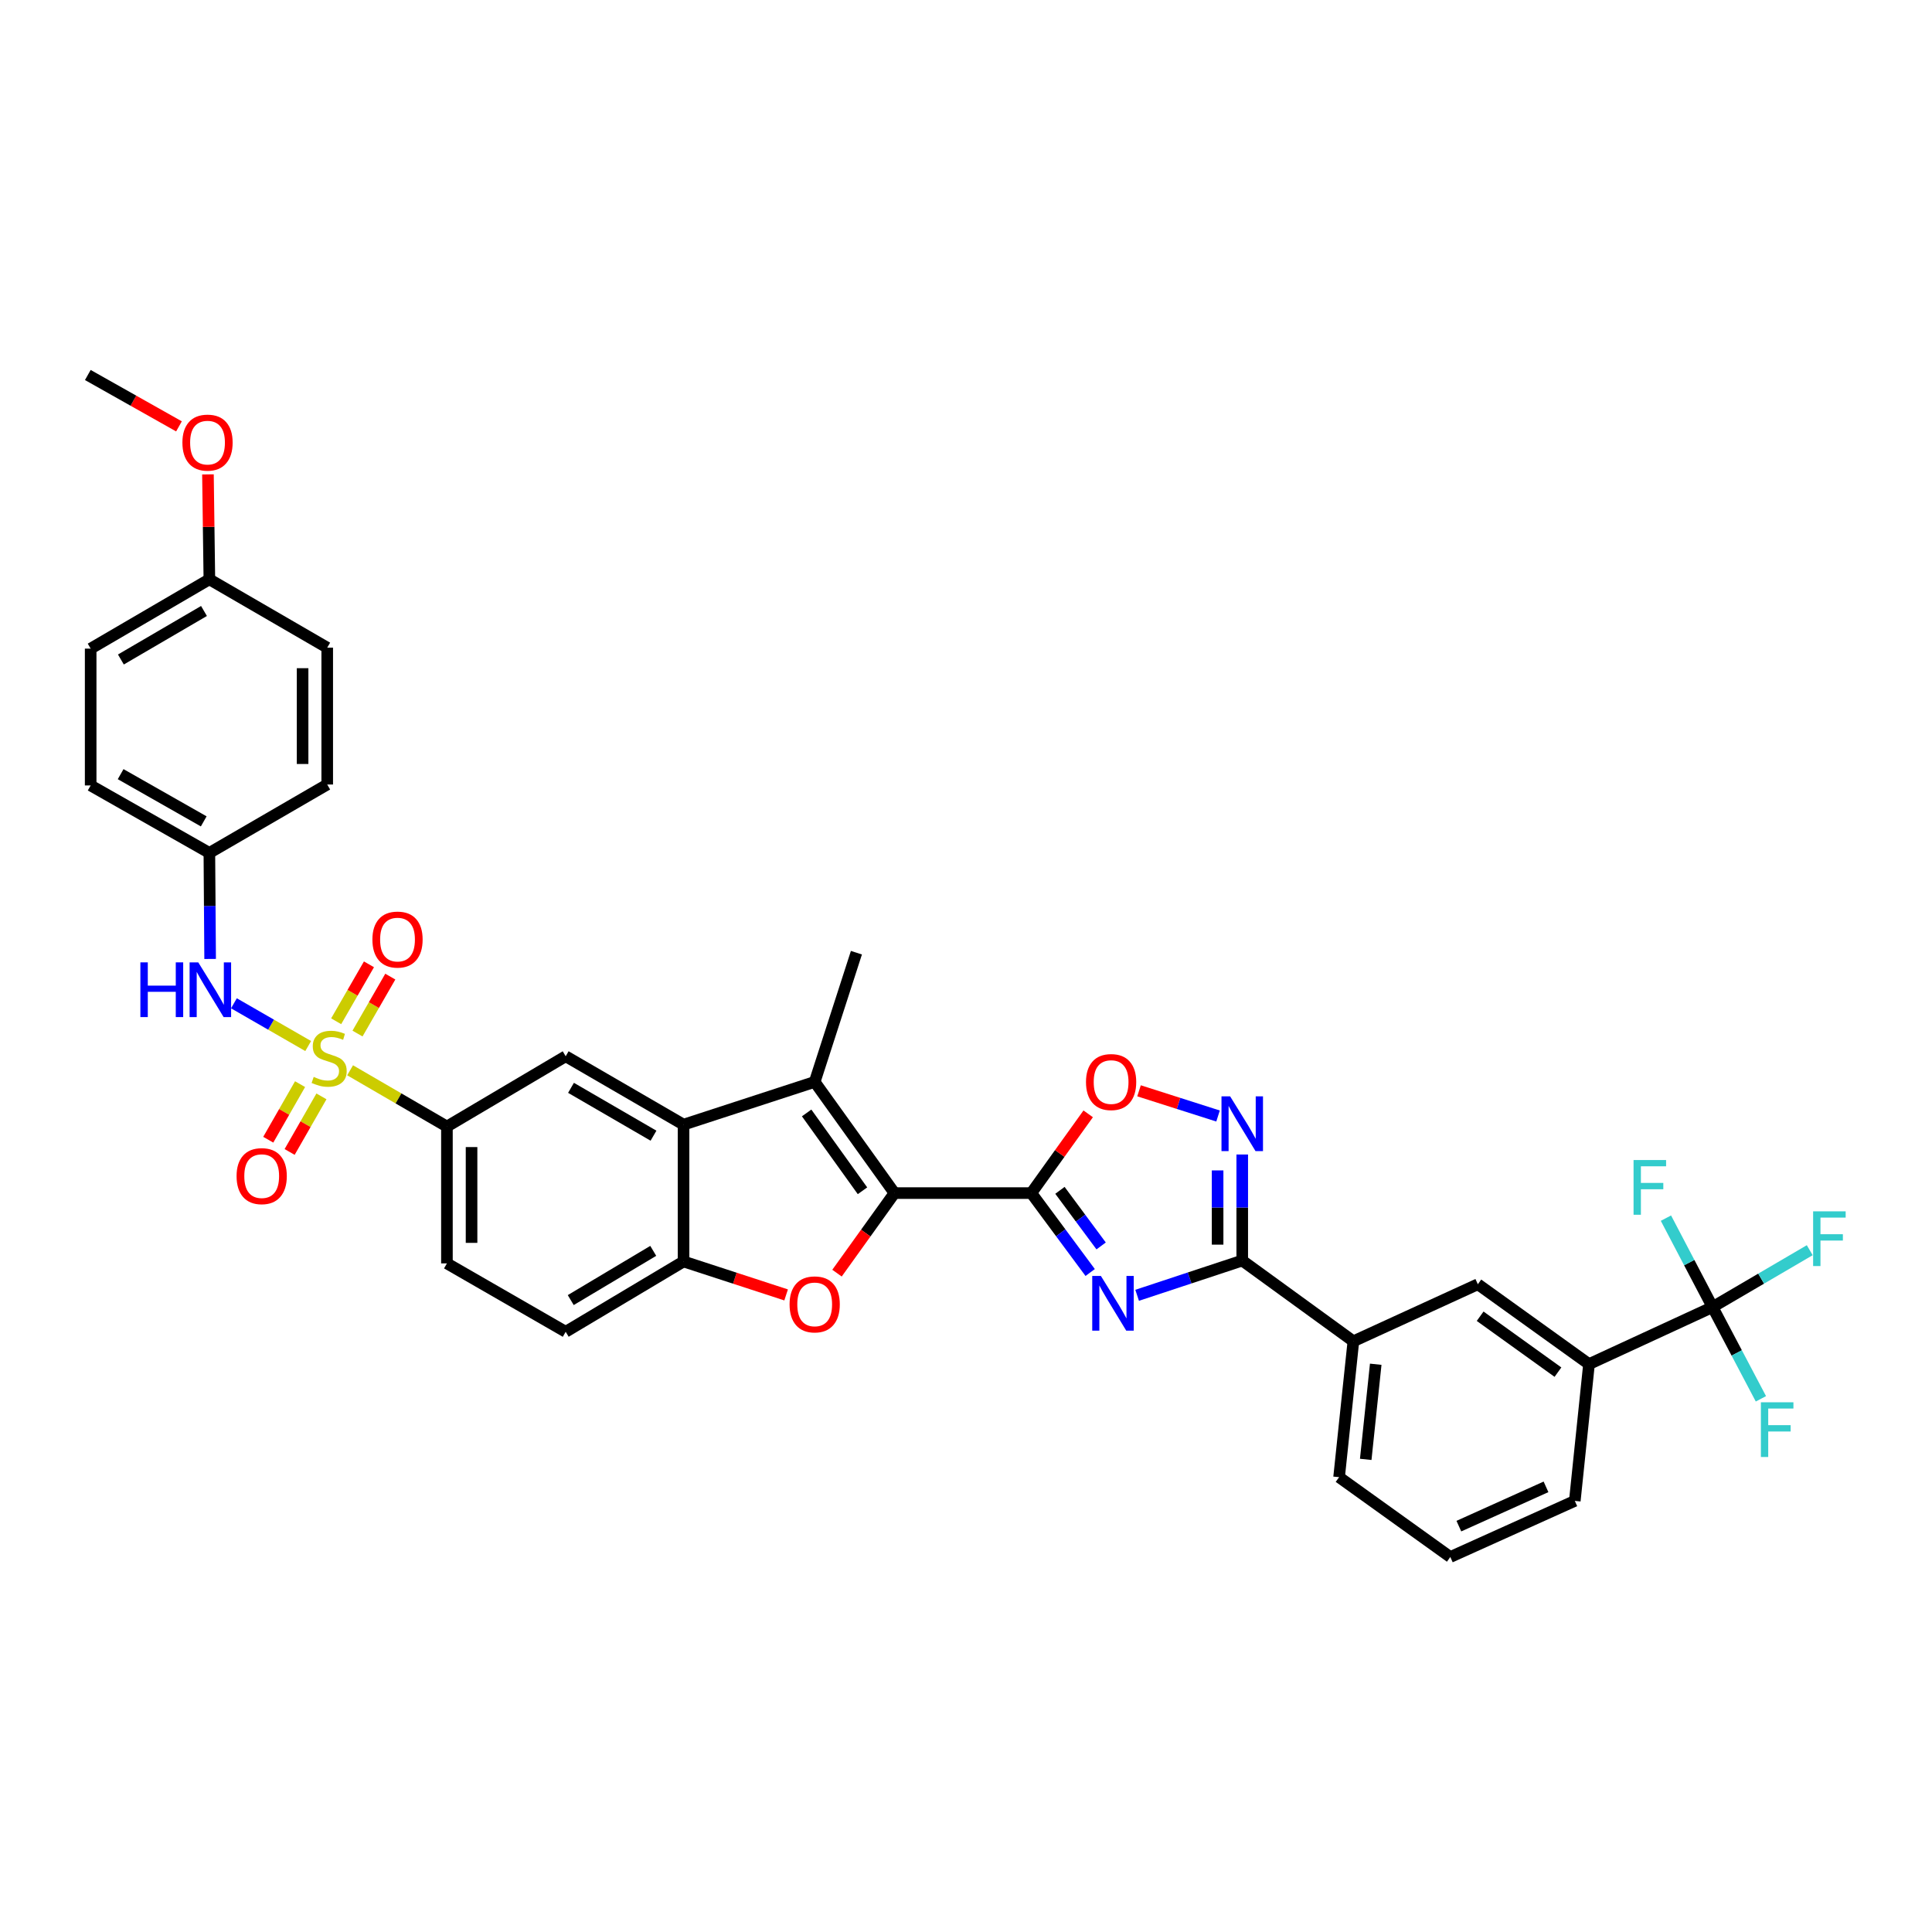 <?xml version='1.0' encoding='iso-8859-1'?>
<svg version='1.1' baseProfile='full'
              xmlns='http://www.w3.org/2000/svg'
                      xmlns:rdkit='http://www.rdkit.org/xml'
                      xmlns:xlink='http://www.w3.org/1999/xlink'
                  xml:space='preserve'
width='1000px' height='1000px' viewBox='0 0 1000 1000'>
<!-- END OF HEADER -->
<rect style='opacity:1.0;fill:#FFFFFF;stroke:none' width='1000' height='1000' x='0' y='0'> </rect>
<path class='bond-11' d='M 181.212,553.98 L 206.27,568.539' style='fill:none;fill-rule:evenodd;stroke:#CCCC00;stroke-width:6px;stroke-linecap:butt;stroke-linejoin:miter;stroke-opacity:1' />
<path class='bond-11' d='M 206.27,568.539 L 231.329,583.099' style='fill:none;fill-rule:evenodd;stroke:#000000;stroke-width:6px;stroke-linecap:butt;stroke-linejoin:miter;stroke-opacity:1' />
<path class='bond-13' d='M 159.515,541.431 L 140.297,530.368' style='fill:none;fill-rule:evenodd;stroke:#CCCC00;stroke-width:6px;stroke-linecap:butt;stroke-linejoin:miter;stroke-opacity:1' />
<path class='bond-13' d='M 140.297,530.368 L 121.079,519.305' style='fill:none;fill-rule:evenodd;stroke:#0000FF;stroke-width:6px;stroke-linecap:butt;stroke-linejoin:miter;stroke-opacity:1' />
<path class='bond-16' d='M 155.314,561.15 L 147.081,575.534' style='fill:none;fill-rule:evenodd;stroke:#CCCC00;stroke-width:6px;stroke-linecap:butt;stroke-linejoin:miter;stroke-opacity:1' />
<path class='bond-16' d='M 147.081,575.534 L 138.848,589.917' style='fill:none;fill-rule:evenodd;stroke:#FF0000;stroke-width:6px;stroke-linecap:butt;stroke-linejoin:miter;stroke-opacity:1' />
<path class='bond-16' d='M 166.378,567.483 L 158.145,581.867' style='fill:none;fill-rule:evenodd;stroke:#CCCC00;stroke-width:6px;stroke-linecap:butt;stroke-linejoin:miter;stroke-opacity:1' />
<path class='bond-16' d='M 158.145,581.867 L 149.913,596.25' style='fill:none;fill-rule:evenodd;stroke:#FF0000;stroke-width:6px;stroke-linecap:butt;stroke-linejoin:miter;stroke-opacity:1' />
<path class='bond-17' d='M 185.046,534.968 L 193.533,520.231' style='fill:none;fill-rule:evenodd;stroke:#CCCC00;stroke-width:6px;stroke-linecap:butt;stroke-linejoin:miter;stroke-opacity:1' />
<path class='bond-17' d='M 193.533,520.231 L 202.02,505.494' style='fill:none;fill-rule:evenodd;stroke:#FF0000;stroke-width:6px;stroke-linecap:butt;stroke-linejoin:miter;stroke-opacity:1' />
<path class='bond-17' d='M 173.998,528.606 L 182.485,513.869' style='fill:none;fill-rule:evenodd;stroke:#CCCC00;stroke-width:6px;stroke-linecap:butt;stroke-linejoin:miter;stroke-opacity:1' />
<path class='bond-17' d='M 182.485,513.869 L 190.973,499.132' style='fill:none;fill-rule:evenodd;stroke:#FF0000;stroke-width:6px;stroke-linecap:butt;stroke-linejoin:miter;stroke-opacity:1' />
<path class='bond-0' d='M 533.81,617.542 L 462.977,617.542' style='fill:none;fill-rule:evenodd;stroke:#000000;stroke-width:6px;stroke-linecap:butt;stroke-linejoin:miter;stroke-opacity:1' />
<path class='bond-2' d='M 533.81,617.542 L 549.04,638.096' style='fill:none;fill-rule:evenodd;stroke:#000000;stroke-width:6px;stroke-linecap:butt;stroke-linejoin:miter;stroke-opacity:1' />
<path class='bond-2' d='M 549.04,638.096 L 564.27,658.65' style='fill:none;fill-rule:evenodd;stroke:#0000FF;stroke-width:6px;stroke-linecap:butt;stroke-linejoin:miter;stroke-opacity:1' />
<path class='bond-2' d='M 548.622,616.118 L 559.283,630.506' style='fill:none;fill-rule:evenodd;stroke:#000000;stroke-width:6px;stroke-linecap:butt;stroke-linejoin:miter;stroke-opacity:1' />
<path class='bond-2' d='M 559.283,630.506 L 569.944,644.893' style='fill:none;fill-rule:evenodd;stroke:#0000FF;stroke-width:6px;stroke-linecap:butt;stroke-linejoin:miter;stroke-opacity:1' />
<path class='bond-8' d='M 533.81,617.542 L 548.528,597.031' style='fill:none;fill-rule:evenodd;stroke:#000000;stroke-width:6px;stroke-linecap:butt;stroke-linejoin:miter;stroke-opacity:1' />
<path class='bond-8' d='M 548.528,597.031 L 563.246,576.52' style='fill:none;fill-rule:evenodd;stroke:#FF0000;stroke-width:6px;stroke-linecap:butt;stroke-linejoin:miter;stroke-opacity:1' />
<path class='bond-1' d='M 462.977,617.542 L 421.679,559.989' style='fill:none;fill-rule:evenodd;stroke:#000000;stroke-width:6px;stroke-linecap:butt;stroke-linejoin:miter;stroke-opacity:1' />
<path class='bond-1' d='M 446.425,616.341 L 417.516,576.054' style='fill:none;fill-rule:evenodd;stroke:#000000;stroke-width:6px;stroke-linecap:butt;stroke-linejoin:miter;stroke-opacity:1' />
<path class='bond-38' d='M 462.977,617.542 L 448.104,638.259' style='fill:none;fill-rule:evenodd;stroke:#000000;stroke-width:6px;stroke-linecap:butt;stroke-linejoin:miter;stroke-opacity:1' />
<path class='bond-38' d='M 448.104,638.259 L 433.231,658.976' style='fill:none;fill-rule:evenodd;stroke:#FF0000;stroke-width:6px;stroke-linecap:butt;stroke-linejoin:miter;stroke-opacity:1' />
<path class='bond-4' d='M 588.58,670.45 L 615.78,661.454' style='fill:none;fill-rule:evenodd;stroke:#0000FF;stroke-width:6px;stroke-linecap:butt;stroke-linejoin:miter;stroke-opacity:1' />
<path class='bond-4' d='M 615.78,661.454 L 642.98,652.459' style='fill:none;fill-rule:evenodd;stroke:#000000;stroke-width:6px;stroke-linecap:butt;stroke-linejoin:miter;stroke-opacity:1' />
<path class='bond-3' d='M 421.679,559.989 L 353.8,582.115' style='fill:none;fill-rule:evenodd;stroke:#000000;stroke-width:6px;stroke-linecap:butt;stroke-linejoin:miter;stroke-opacity:1' />
<path class='bond-25' d='M 421.679,559.989 L 443.281,493.116' style='fill:none;fill-rule:evenodd;stroke:#000000;stroke-width:6px;stroke-linecap:butt;stroke-linejoin:miter;stroke-opacity:1' />
<path class='bond-14' d='M 642.98,652.459 L 700.504,694.246' style='fill:none;fill-rule:evenodd;stroke:#000000;stroke-width:6px;stroke-linecap:butt;stroke-linejoin:miter;stroke-opacity:1' />
<path class='bond-39' d='M 642.98,652.459 L 642.98,625.015' style='fill:none;fill-rule:evenodd;stroke:#000000;stroke-width:6px;stroke-linecap:butt;stroke-linejoin:miter;stroke-opacity:1' />
<path class='bond-39' d='M 642.98,625.015 L 642.98,597.571' style='fill:none;fill-rule:evenodd;stroke:#0000FF;stroke-width:6px;stroke-linecap:butt;stroke-linejoin:miter;stroke-opacity:1' />
<path class='bond-39' d='M 630.231,644.226 L 630.231,625.015' style='fill:none;fill-rule:evenodd;stroke:#000000;stroke-width:6px;stroke-linecap:butt;stroke-linejoin:miter;stroke-opacity:1' />
<path class='bond-39' d='M 630.231,625.015 L 630.231,605.804' style='fill:none;fill-rule:evenodd;stroke:#0000FF;stroke-width:6px;stroke-linecap:butt;stroke-linejoin:miter;stroke-opacity:1' />
<path class='bond-5' d='M 406.894,670.245 L 380.347,661.589' style='fill:none;fill-rule:evenodd;stroke:#FF0000;stroke-width:6px;stroke-linecap:butt;stroke-linejoin:miter;stroke-opacity:1' />
<path class='bond-5' d='M 380.347,661.589 L 353.8,652.933' style='fill:none;fill-rule:evenodd;stroke:#000000;stroke-width:6px;stroke-linecap:butt;stroke-linejoin:miter;stroke-opacity:1' />
<path class='bond-6' d='M 353.8,582.115 L 292.798,546.723' style='fill:none;fill-rule:evenodd;stroke:#000000;stroke-width:6px;stroke-linecap:butt;stroke-linejoin:miter;stroke-opacity:1' />
<path class='bond-6' d='M 338.252,587.833 L 295.551,563.059' style='fill:none;fill-rule:evenodd;stroke:#000000;stroke-width:6px;stroke-linecap:butt;stroke-linejoin:miter;stroke-opacity:1' />
<path class='bond-37' d='M 353.8,582.115 L 353.8,652.933' style='fill:none;fill-rule:evenodd;stroke:#000000;stroke-width:6px;stroke-linecap:butt;stroke-linejoin:miter;stroke-opacity:1' />
<path class='bond-7' d='M 630.459,577.646 L 610.01,571.123' style='fill:none;fill-rule:evenodd;stroke:#0000FF;stroke-width:6px;stroke-linecap:butt;stroke-linejoin:miter;stroke-opacity:1' />
<path class='bond-7' d='M 610.01,571.123 L 589.56,564.599' style='fill:none;fill-rule:evenodd;stroke:#FF0000;stroke-width:6px;stroke-linecap:butt;stroke-linejoin:miter;stroke-opacity:1' />
<path class='bond-9' d='M 353.8,652.933 L 292.798,689.33' style='fill:none;fill-rule:evenodd;stroke:#000000;stroke-width:6px;stroke-linecap:butt;stroke-linejoin:miter;stroke-opacity:1' />
<path class='bond-9' d='M 338.117,647.445 L 295.416,672.923' style='fill:none;fill-rule:evenodd;stroke:#000000;stroke-width:6px;stroke-linecap:butt;stroke-linejoin:miter;stroke-opacity:1' />
<path class='bond-10' d='M 886.414,676.539 L 822.465,706.066' style='fill:none;fill-rule:evenodd;stroke:#000000;stroke-width:6px;stroke-linecap:butt;stroke-linejoin:miter;stroke-opacity:1' />
<path class='bond-21' d='M 886.414,676.539 L 911.567,661.82' style='fill:none;fill-rule:evenodd;stroke:#000000;stroke-width:6px;stroke-linecap:butt;stroke-linejoin:miter;stroke-opacity:1' />
<path class='bond-21' d='M 911.567,661.82 L 936.72,647.1' style='fill:none;fill-rule:evenodd;stroke:#33CCCC;stroke-width:6px;stroke-linecap:butt;stroke-linejoin:miter;stroke-opacity:1' />
<path class='bond-22' d='M 886.414,676.539 L 898.928,700.282' style='fill:none;fill-rule:evenodd;stroke:#000000;stroke-width:6px;stroke-linecap:butt;stroke-linejoin:miter;stroke-opacity:1' />
<path class='bond-22' d='M 898.928,700.282 L 911.442,724.025' style='fill:none;fill-rule:evenodd;stroke:#33CCCC;stroke-width:6px;stroke-linecap:butt;stroke-linejoin:miter;stroke-opacity:1' />
<path class='bond-23' d='M 886.414,676.539 L 874.349,653.522' style='fill:none;fill-rule:evenodd;stroke:#000000;stroke-width:6px;stroke-linecap:butt;stroke-linejoin:miter;stroke-opacity:1' />
<path class='bond-23' d='M 874.349,653.522 L 862.285,630.504' style='fill:none;fill-rule:evenodd;stroke:#33CCCC;stroke-width:6px;stroke-linecap:butt;stroke-linejoin:miter;stroke-opacity:1' />
<path class='bond-12' d='M 231.329,583.099 L 292.798,546.723' style='fill:none;fill-rule:evenodd;stroke:#000000;stroke-width:6px;stroke-linecap:butt;stroke-linejoin:miter;stroke-opacity:1' />
<path class='bond-20' d='M 231.329,583.099 L 231.329,653.932' style='fill:none;fill-rule:evenodd;stroke:#000000;stroke-width:6px;stroke-linecap:butt;stroke-linejoin:miter;stroke-opacity:1' />
<path class='bond-20' d='M 244.077,593.724 L 244.077,643.307' style='fill:none;fill-rule:evenodd;stroke:#000000;stroke-width:6px;stroke-linecap:butt;stroke-linejoin:miter;stroke-opacity:1' />
<path class='bond-24' d='M 108.764,496.351 L 108.566,468.907' style='fill:none;fill-rule:evenodd;stroke:#0000FF;stroke-width:6px;stroke-linecap:butt;stroke-linejoin:miter;stroke-opacity:1' />
<path class='bond-24' d='M 108.566,468.907 L 108.369,441.463' style='fill:none;fill-rule:evenodd;stroke:#000000;stroke-width:6px;stroke-linecap:butt;stroke-linejoin:miter;stroke-opacity:1' />
<path class='bond-18' d='M 700.504,694.246 L 764.927,664.726' style='fill:none;fill-rule:evenodd;stroke:#000000;stroke-width:6px;stroke-linecap:butt;stroke-linejoin:miter;stroke-opacity:1' />
<path class='bond-33' d='M 700.504,694.246 L 693.11,764.589' style='fill:none;fill-rule:evenodd;stroke:#000000;stroke-width:6px;stroke-linecap:butt;stroke-linejoin:miter;stroke-opacity:1' />
<path class='bond-33' d='M 712.074,706.13 L 706.898,755.371' style='fill:none;fill-rule:evenodd;stroke:#000000;stroke-width:6px;stroke-linecap:butt;stroke-linejoin:miter;stroke-opacity:1' />
<path class='bond-15' d='M 822.465,706.066 L 764.927,664.726' style='fill:none;fill-rule:evenodd;stroke:#000000;stroke-width:6px;stroke-linecap:butt;stroke-linejoin:miter;stroke-opacity:1' />
<path class='bond-15' d='M 806.396,710.219 L 766.119,681.28' style='fill:none;fill-rule:evenodd;stroke:#000000;stroke-width:6px;stroke-linecap:butt;stroke-linejoin:miter;stroke-opacity:1' />
<path class='bond-40' d='M 822.465,706.066 L 815.114,776.856' style='fill:none;fill-rule:evenodd;stroke:#000000;stroke-width:6px;stroke-linecap:butt;stroke-linejoin:miter;stroke-opacity:1' />
<path class='bond-19' d='M 292.798,689.33 L 231.329,653.932' style='fill:none;fill-rule:evenodd;stroke:#000000;stroke-width:6px;stroke-linecap:butt;stroke-linejoin:miter;stroke-opacity:1' />
<path class='bond-27' d='M 108.369,441.463 L 169.371,406.064' style='fill:none;fill-rule:evenodd;stroke:#000000;stroke-width:6px;stroke-linecap:butt;stroke-linejoin:miter;stroke-opacity:1' />
<path class='bond-28' d='M 108.369,441.463 L 46.928,406.546' style='fill:none;fill-rule:evenodd;stroke:#000000;stroke-width:6px;stroke-linecap:butt;stroke-linejoin:miter;stroke-opacity:1' />
<path class='bond-28' d='M 105.451,425.142 L 62.443,400.7' style='fill:none;fill-rule:evenodd;stroke:#000000;stroke-width:6px;stroke-linecap:butt;stroke-linejoin:miter;stroke-opacity:1' />
<path class='bond-26' d='M 108.369,299.855 L 46.928,335.728' style='fill:none;fill-rule:evenodd;stroke:#000000;stroke-width:6px;stroke-linecap:butt;stroke-linejoin:miter;stroke-opacity:1' />
<path class='bond-26' d='M 105.581,316.245 L 62.572,341.356' style='fill:none;fill-rule:evenodd;stroke:#000000;stroke-width:6px;stroke-linecap:butt;stroke-linejoin:miter;stroke-opacity:1' />
<path class='bond-31' d='M 108.369,299.855 L 108.002,272.7' style='fill:none;fill-rule:evenodd;stroke:#000000;stroke-width:6px;stroke-linecap:butt;stroke-linejoin:miter;stroke-opacity:1' />
<path class='bond-31' d='M 108.002,272.7 L 107.636,245.546' style='fill:none;fill-rule:evenodd;stroke:#FF0000;stroke-width:6px;stroke-linecap:butt;stroke-linejoin:miter;stroke-opacity:1' />
<path class='bond-36' d='M 108.369,299.855 L 169.371,335.232' style='fill:none;fill-rule:evenodd;stroke:#000000;stroke-width:6px;stroke-linecap:butt;stroke-linejoin:miter;stroke-opacity:1' />
<path class='bond-30' d='M 169.371,406.064 L 169.371,335.232' style='fill:none;fill-rule:evenodd;stroke:#000000;stroke-width:6px;stroke-linecap:butt;stroke-linejoin:miter;stroke-opacity:1' />
<path class='bond-30' d='M 156.622,395.439 L 156.622,345.857' style='fill:none;fill-rule:evenodd;stroke:#000000;stroke-width:6px;stroke-linecap:butt;stroke-linejoin:miter;stroke-opacity:1' />
<path class='bond-29' d='M 46.928,406.546 L 46.928,335.728' style='fill:none;fill-rule:evenodd;stroke:#000000;stroke-width:6px;stroke-linecap:butt;stroke-linejoin:miter;stroke-opacity:1' />
<path class='bond-35' d='M 92.635,220.687 L 69.045,207.393' style='fill:none;fill-rule:evenodd;stroke:#FF0000;stroke-width:6px;stroke-linecap:butt;stroke-linejoin:miter;stroke-opacity:1' />
<path class='bond-35' d='M 69.045,207.393 L 45.455,194.098' style='fill:none;fill-rule:evenodd;stroke:#000000;stroke-width:6px;stroke-linecap:butt;stroke-linejoin:miter;stroke-opacity:1' />
<path class='bond-32' d='M 815.114,776.856 L 750.677,805.902' style='fill:none;fill-rule:evenodd;stroke:#000000;stroke-width:6px;stroke-linecap:butt;stroke-linejoin:miter;stroke-opacity:1' />
<path class='bond-32' d='M 800.209,769.591 L 755.104,789.923' style='fill:none;fill-rule:evenodd;stroke:#000000;stroke-width:6px;stroke-linecap:butt;stroke-linejoin:miter;stroke-opacity:1' />
<path class='bond-34' d='M 693.11,764.589 L 750.677,805.902' style='fill:none;fill-rule:evenodd;stroke:#000000;stroke-width:6px;stroke-linecap:butt;stroke-linejoin:miter;stroke-opacity:1' />
<path  class='atom-0' d='M 162.369 557.4
Q 162.689 557.52, 164.009 558.08
Q 165.329 558.64, 166.769 559
Q 168.249 559.32, 169.689 559.32
Q 172.369 559.32, 173.929 558.04
Q 175.489 556.72, 175.489 554.44
Q 175.489 552.88, 174.689 551.92
Q 173.929 550.96, 172.729 550.44
Q 171.529 549.92, 169.529 549.32
Q 167.009 548.56, 165.489 547.84
Q 164.009 547.12, 162.929 545.6
Q 161.889 544.08, 161.889 541.52
Q 161.889 537.96, 164.289 535.76
Q 166.729 533.56, 171.529 533.56
Q 174.809 533.56, 178.529 535.12
L 177.609 538.2
Q 174.209 536.8, 171.649 536.8
Q 168.889 536.8, 167.369 537.96
Q 165.849 539.08, 165.889 541.04
Q 165.889 542.56, 166.649 543.48
Q 167.449 544.4, 168.569 544.92
Q 169.729 545.44, 171.649 546.04
Q 174.209 546.84, 175.729 547.64
Q 177.249 548.44, 178.329 550.08
Q 179.449 551.68, 179.449 554.44
Q 179.449 558.36, 176.809 560.48
Q 174.209 562.56, 169.849 562.56
Q 167.329 562.56, 165.409 562
Q 163.529 561.48, 161.289 560.56
L 162.369 557.4
' fill='#CCCC00'/>
<path  class='atom-3' d='M 569.818 660.425
L 579.098 675.425
Q 580.018 676.905, 581.498 679.585
Q 582.978 682.265, 583.058 682.425
L 583.058 660.425
L 586.818 660.425
L 586.818 688.745
L 582.938 688.745
L 572.978 672.345
Q 571.818 670.425, 570.578 668.225
Q 569.378 666.025, 569.018 665.345
L 569.018 688.745
L 565.338 688.745
L 565.338 660.425
L 569.818 660.425
' fill='#0000FF'/>
<path  class='atom-6' d='M 408.679 675.146
Q 408.679 668.346, 412.039 664.546
Q 415.399 660.746, 421.679 660.746
Q 427.959 660.746, 431.319 664.546
Q 434.679 668.346, 434.679 675.146
Q 434.679 682.026, 431.279 685.946
Q 427.879 689.826, 421.679 689.826
Q 415.439 689.826, 412.039 685.946
Q 408.679 682.066, 408.679 675.146
M 421.679 686.626
Q 425.999 686.626, 428.319 683.746
Q 430.679 680.826, 430.679 675.146
Q 430.679 669.586, 428.319 666.786
Q 425.999 663.946, 421.679 663.946
Q 417.359 663.946, 414.999 666.746
Q 412.679 669.546, 412.679 675.146
Q 412.679 680.866, 414.999 683.746
Q 417.359 686.626, 421.679 686.626
' fill='#FF0000'/>
<path  class='atom-8' d='M 636.72 567.48
L 646 582.48
Q 646.92 583.96, 648.4 586.64
Q 649.88 589.32, 649.96 589.48
L 649.96 567.48
L 653.72 567.48
L 653.72 595.8
L 649.84 595.8
L 639.88 579.4
Q 638.72 577.48, 637.48 575.28
Q 636.28 573.08, 635.92 572.4
L 635.92 595.8
L 632.24 595.8
L 632.24 567.48
L 636.72 567.48
' fill='#0000FF'/>
<path  class='atom-9' d='M 562.108 560.069
Q 562.108 553.269, 565.468 549.469
Q 568.828 545.669, 575.108 545.669
Q 581.388 545.669, 584.748 549.469
Q 588.108 553.269, 588.108 560.069
Q 588.108 566.949, 584.708 570.869
Q 581.308 574.749, 575.108 574.749
Q 568.868 574.749, 565.468 570.869
Q 562.108 566.989, 562.108 560.069
M 575.108 571.549
Q 579.428 571.549, 581.748 568.669
Q 584.108 565.749, 584.108 560.069
Q 584.108 554.509, 581.748 551.709
Q 579.428 548.869, 575.108 548.869
Q 570.788 548.869, 568.428 551.669
Q 566.108 554.469, 566.108 560.069
Q 566.108 565.789, 568.428 568.669
Q 570.788 571.549, 575.108 571.549
' fill='#FF0000'/>
<path  class='atom-14' d='M 72.659 498.121
L 76.499 498.121
L 76.499 510.161
L 90.979 510.161
L 90.979 498.121
L 94.819 498.121
L 94.819 526.441
L 90.979 526.441
L 90.979 513.361
L 76.499 513.361
L 76.499 526.441
L 72.659 526.441
L 72.659 498.121
' fill='#0000FF'/>
<path  class='atom-14' d='M 102.619 498.121
L 111.899 513.121
Q 112.819 514.601, 114.299 517.281
Q 115.779 519.961, 115.859 520.121
L 115.859 498.121
L 119.619 498.121
L 119.619 526.441
L 115.739 526.441
L 105.779 510.041
Q 104.619 508.121, 103.379 505.921
Q 102.179 503.721, 101.819 503.041
L 101.819 526.441
L 98.139 526.441
L 98.139 498.121
L 102.619 498.121
' fill='#0000FF'/>
<path  class='atom-17' d='M 122.452 608.762
Q 122.452 601.962, 125.812 598.162
Q 129.172 594.362, 135.452 594.362
Q 141.732 594.362, 145.092 598.162
Q 148.452 601.962, 148.452 608.762
Q 148.452 615.642, 145.052 619.562
Q 141.652 623.442, 135.452 623.442
Q 129.212 623.442, 125.812 619.562
Q 122.452 615.682, 122.452 608.762
M 135.452 620.242
Q 139.772 620.242, 142.092 617.362
Q 144.452 614.442, 144.452 608.762
Q 144.452 603.202, 142.092 600.402
Q 139.772 597.562, 135.452 597.562
Q 131.132 597.562, 128.772 600.362
Q 126.452 603.162, 126.452 608.762
Q 126.452 614.482, 128.772 617.362
Q 131.132 620.242, 135.452 620.242
' fill='#FF0000'/>
<path  class='atom-18' d='M 192.754 486.319
Q 192.754 479.519, 196.114 475.719
Q 199.474 471.919, 205.754 471.919
Q 212.034 471.919, 215.394 475.719
Q 218.754 479.519, 218.754 486.319
Q 218.754 493.199, 215.354 497.119
Q 211.954 500.999, 205.754 500.999
Q 199.514 500.999, 196.114 497.119
Q 192.754 493.239, 192.754 486.319
M 205.754 497.799
Q 210.074 497.799, 212.394 494.919
Q 214.754 491.999, 214.754 486.319
Q 214.754 480.759, 212.394 477.959
Q 210.074 475.119, 205.754 475.119
Q 201.434 475.119, 199.074 477.919
Q 196.754 480.719, 196.754 486.319
Q 196.754 492.039, 199.074 494.919
Q 201.434 497.799, 205.754 497.799
' fill='#FF0000'/>
<path  class='atom-22' d='M 938.471 626.988
L 955.311 626.988
L 955.311 630.228
L 942.271 630.228
L 942.271 638.828
L 953.871 638.828
L 953.871 642.108
L 942.271 642.108
L 942.271 655.308
L 938.471 655.308
L 938.471 626.988
' fill='#33CCCC'/>
<path  class='atom-23' d='M 911.43 725.818
L 928.27 725.818
L 928.27 729.058
L 915.23 729.058
L 915.23 737.658
L 926.83 737.658
L 926.83 740.938
L 915.23 740.938
L 915.23 754.138
L 911.43 754.138
L 911.43 725.818
' fill='#33CCCC'/>
<path  class='atom-24' d='M 845.527 600.435
L 862.367 600.435
L 862.367 603.675
L 849.327 603.675
L 849.327 612.275
L 860.927 612.275
L 860.927 615.555
L 849.327 615.555
L 849.327 628.755
L 845.527 628.755
L 845.527 600.435
' fill='#33CCCC'/>
<path  class='atom-32' d='M 94.413 229.095
Q 94.413 222.295, 97.773 218.495
Q 101.133 214.695, 107.413 214.695
Q 113.693 214.695, 117.053 218.495
Q 120.413 222.295, 120.413 229.095
Q 120.413 235.975, 117.013 239.895
Q 113.613 243.775, 107.413 243.775
Q 101.173 243.775, 97.773 239.895
Q 94.413 236.015, 94.413 229.095
M 107.413 240.575
Q 111.733 240.575, 114.053 237.695
Q 116.413 234.775, 116.413 229.095
Q 116.413 223.535, 114.053 220.735
Q 111.733 217.895, 107.413 217.895
Q 103.093 217.895, 100.733 220.695
Q 98.413 223.495, 98.413 229.095
Q 98.413 234.815, 100.733 237.695
Q 103.093 240.575, 107.413 240.575
' fill='#FF0000'/>
</svg>
